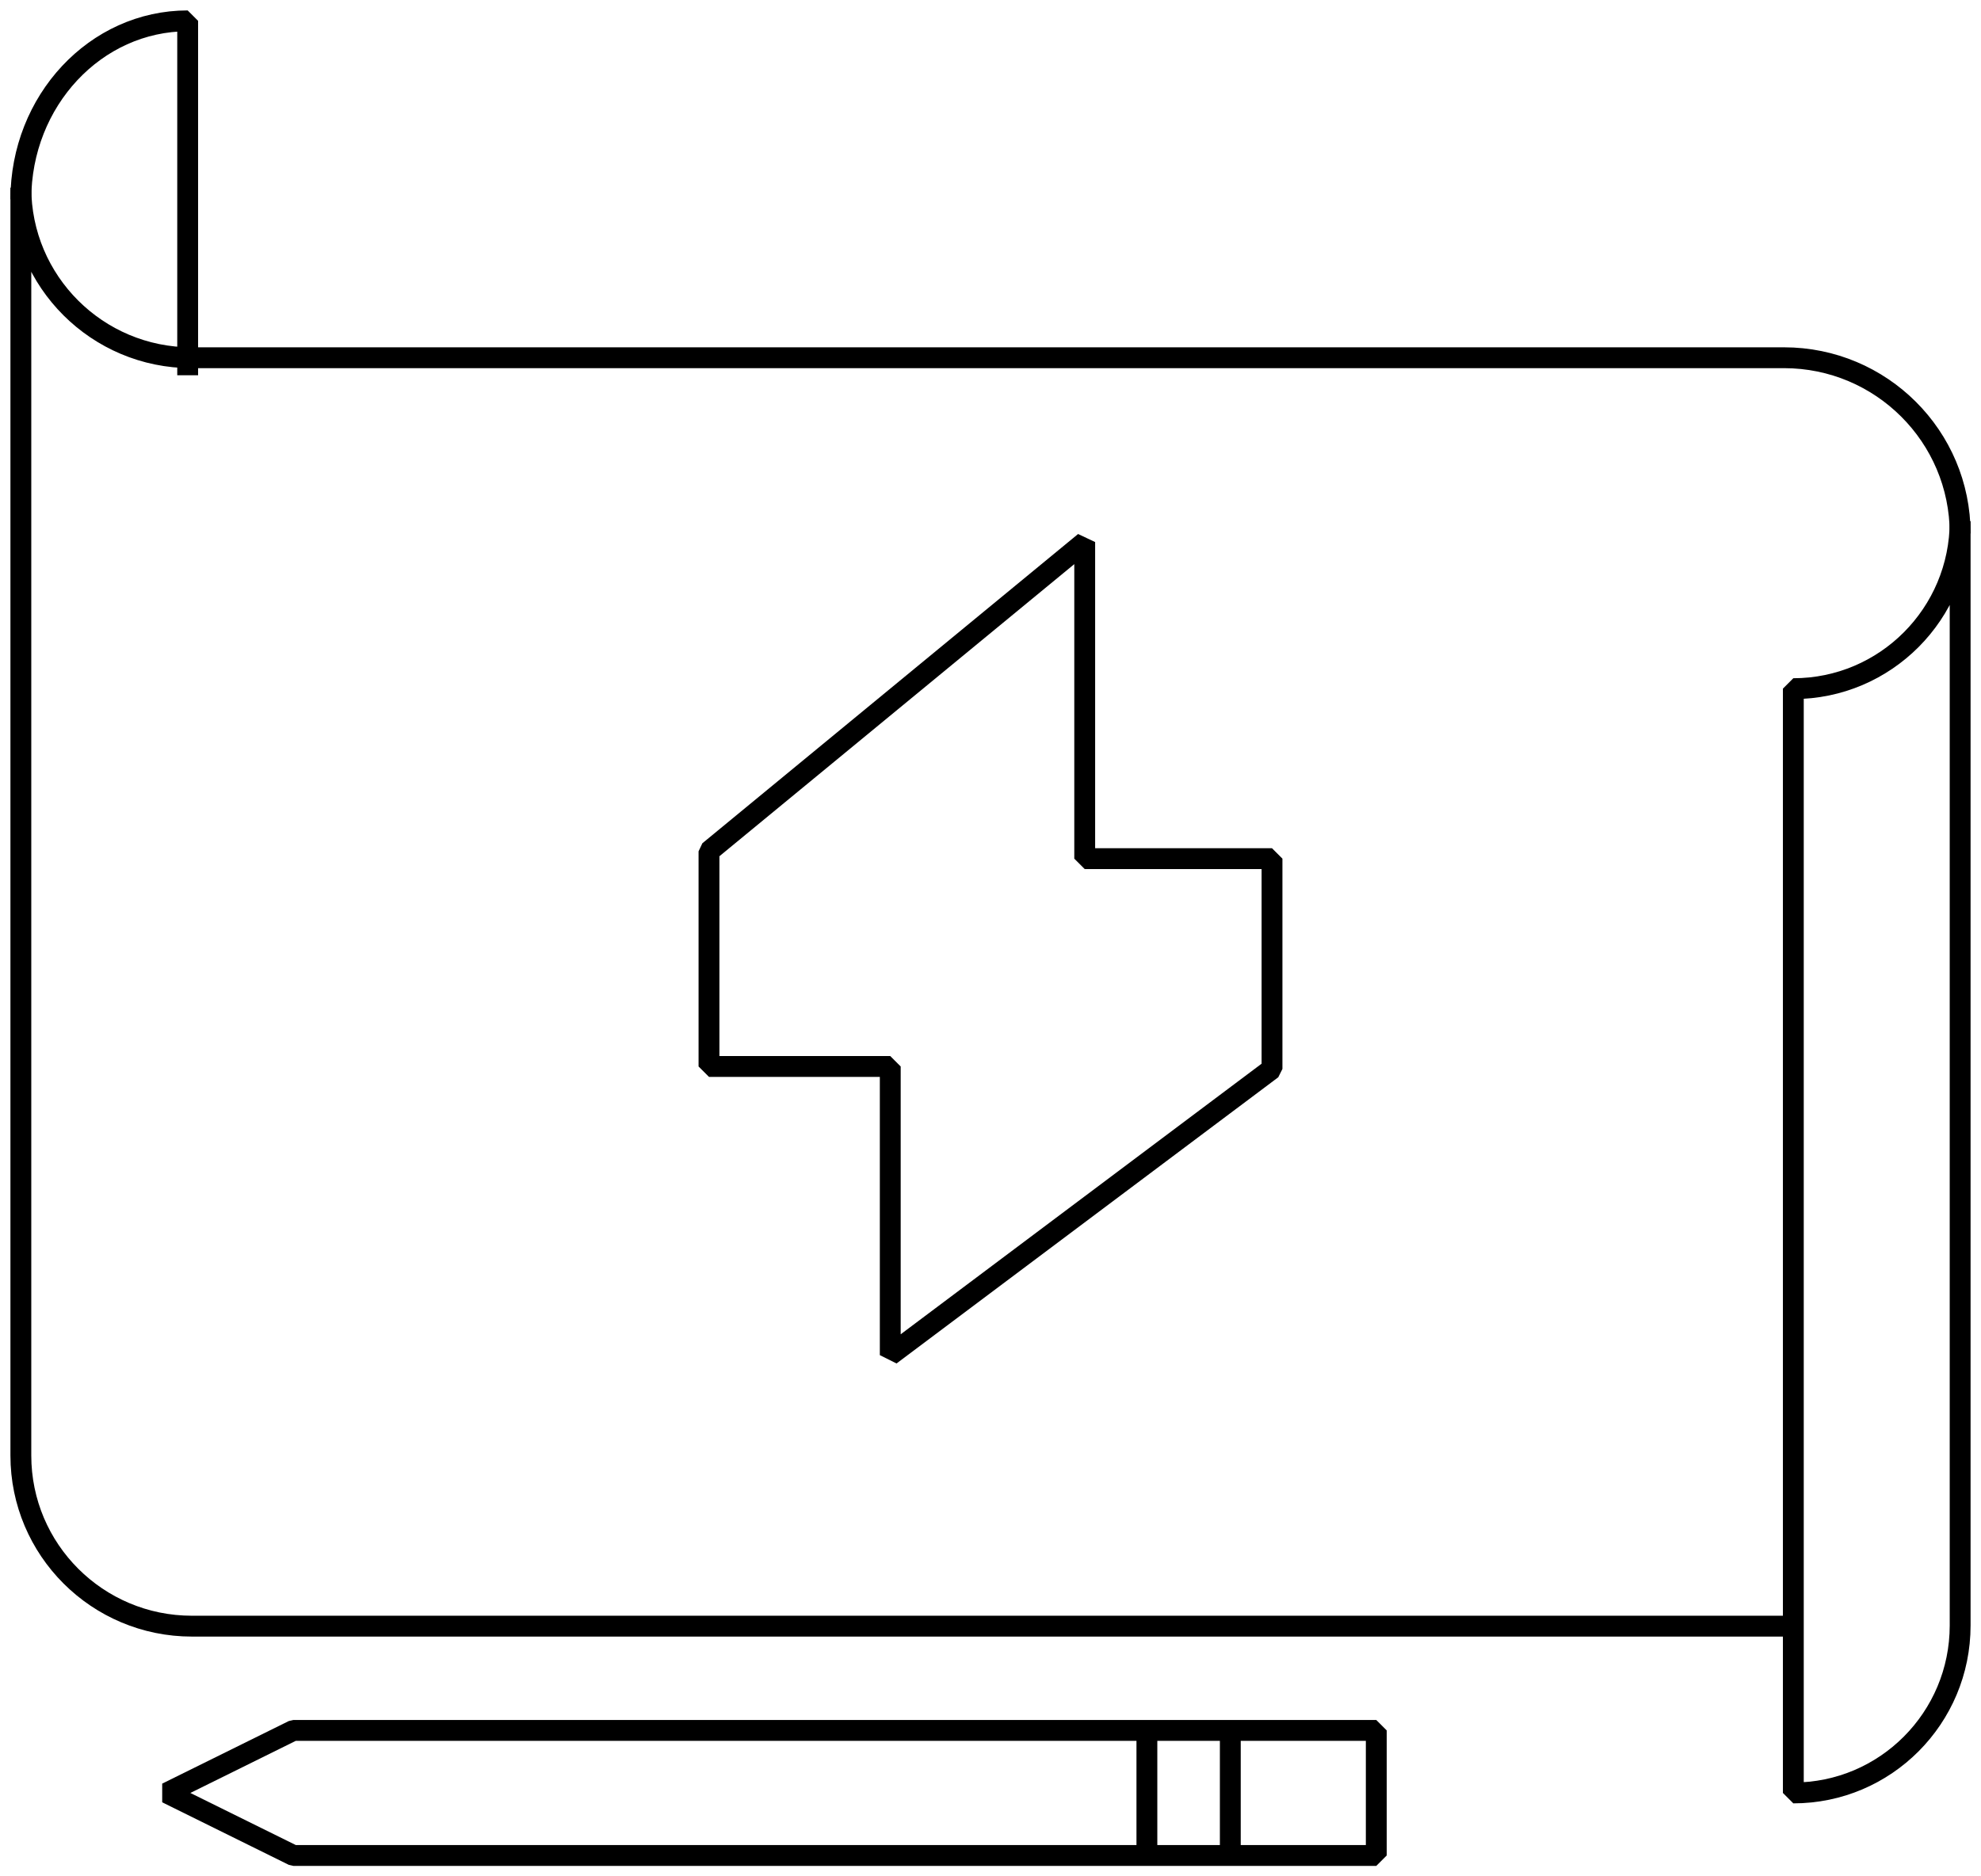 <?xml version="1.0" encoding="utf-8"?>
<svg xmlns="http://www.w3.org/2000/svg" xmlns:xlink="http://www.w3.org/1999/xlink" width="95px" height="90px" viewBox="0 0 95 90" version="1.1">
    <title>Group 15</title>
    <g id="🖥️-Desktop" stroke="none" stroke-width="1" fill="none" fill-rule="evenodd" stroke-linejoin="bevel">
        <g id="7.1-Manufacturing-&gt;-Labs" transform="translate(-673, -2383)" stroke="#000000">
            <g id="Group" transform="translate(157, 2363)">
                <g id="Usp-Copy" transform="translate(462, 19)">
                    <g id="Group-15" transform="translate(55, 2)">
                        <path d="M85,32.032 L85,85 C89.419,85 93,81.403 93,76.966 L93,24 C93,28.435 89.419,32.032 85,32.032 Z" id="Stroke-1"/>
                        <path d="M8,17 L8,0 C3.581,0 0,3.832 0,8.562" id="Stroke-3"/>
                        <path d="M93,24.59 C93,19.934 89.217,16.159 84.552,16.159 L8.178,16.159 C3.662,16.159 0,12.505 0,8 L0,16.159 L0,68.814 C0,73.336 3.673,77 8.203,77 L84.824,77" id="Stroke-5"/>
                        <polygon id="Stroke-7" points="65 88 13.07 88 7 85.001 13.07 82 58.167 82 65 82"/>
                        <line x1="58" y1="88" x2="58" y2="82" id="Stroke-9"/>
                        <line x1="54" y1="82" x2="54" y2="88" id="Stroke-11"/>
                        <polygon id="Stroke-13" points="41.693 64 60 50.272 60 40.186 51.018 40.186 51.018 25 33 39.834 33 50.155 41.693 50.155"/>
                    </g>
                </g>
            </g>
        </g>
    </g>
</svg>